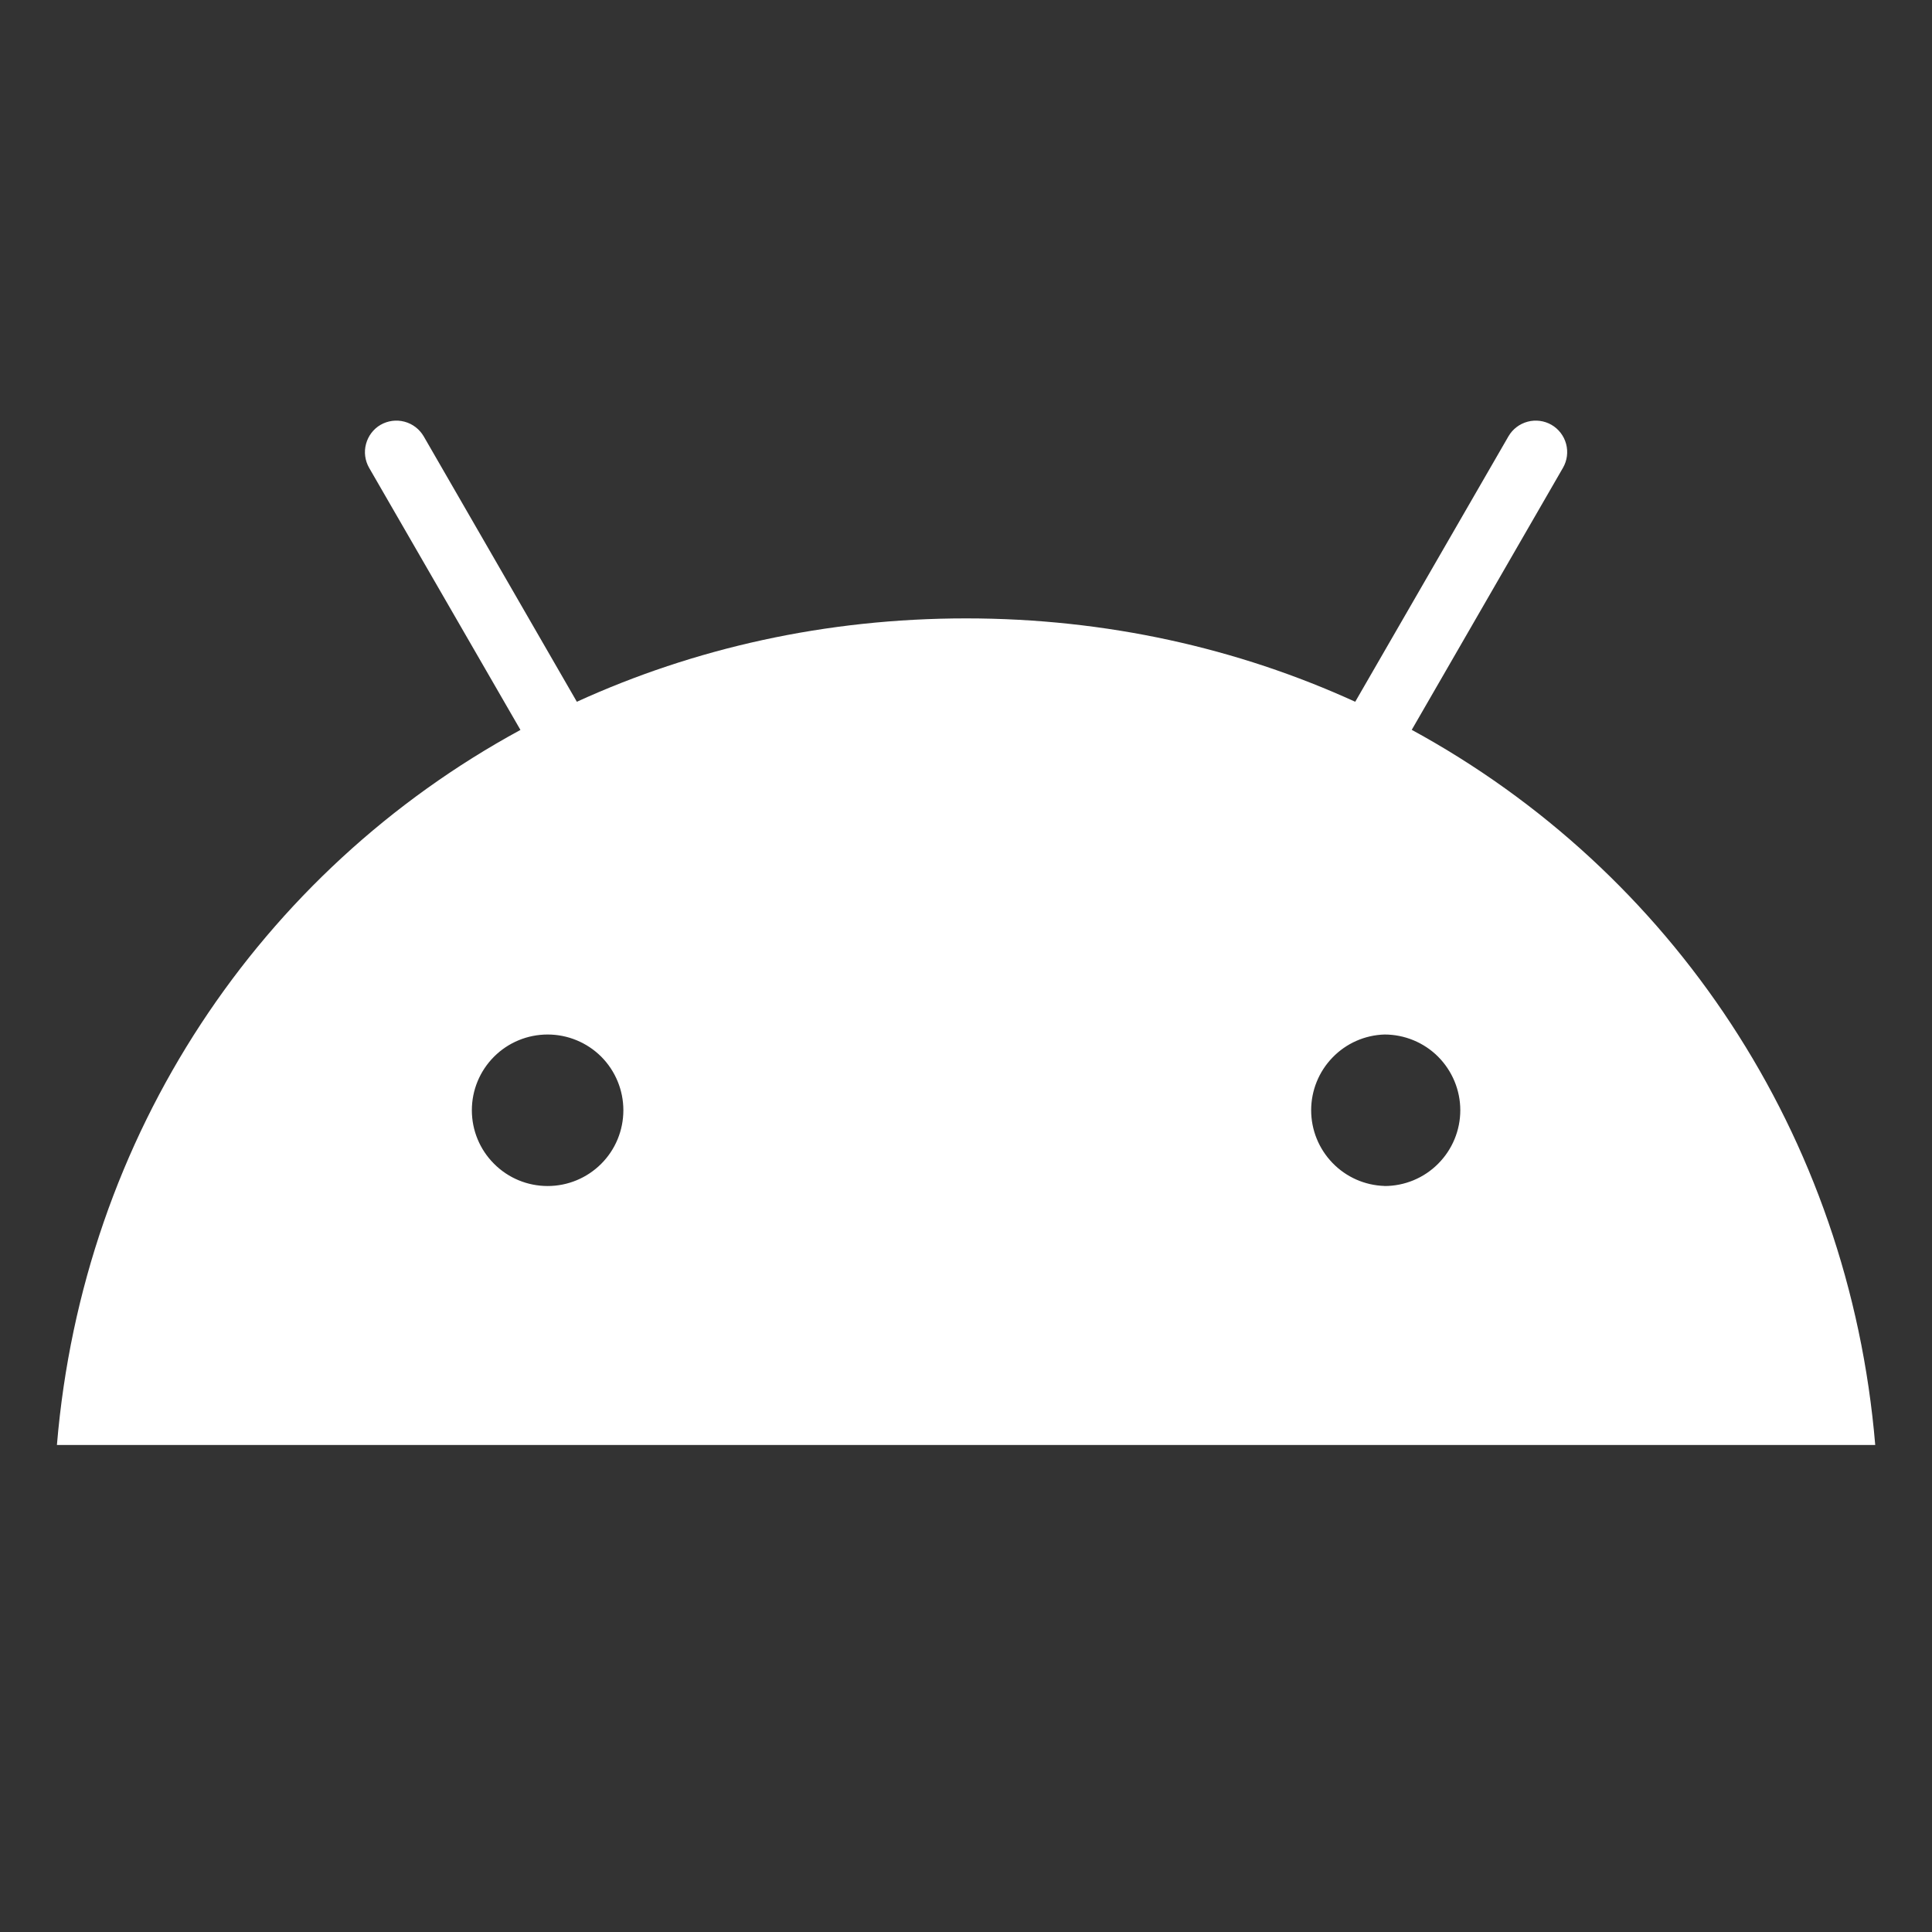 <svg width="26" height="26" viewBox="0 0 26 26" fill="none" xmlns="http://www.w3.org/2000/svg">
<rect x="0" y="0" width="26" height="26" fill="#333333" stroke="none"/>
<g clip-path="url(#clip0_292_379)">
<path d="M18.632 15.96C18.367 15.952 18.116 15.841 17.932 15.65C17.748 15.46 17.645 15.206 17.645 14.941C17.645 14.676 17.748 14.422 17.932 14.232C18.116 14.041 18.367 13.93 18.632 13.922C18.902 13.922 19.162 14.029 19.353 14.22C19.544 14.412 19.652 14.671 19.652 14.941C19.652 15.212 19.544 15.471 19.353 15.662C19.162 15.854 18.902 15.961 18.632 15.961M7.37 15.961C7.099 15.961 6.84 15.854 6.649 15.662C6.457 15.471 6.35 15.212 6.35 14.941C6.35 14.671 6.457 14.412 6.649 14.22C6.84 14.029 7.099 13.922 7.37 13.922C7.64 13.922 7.899 14.029 8.091 14.22C8.282 14.412 8.389 14.671 8.389 14.941C8.389 15.212 8.282 15.471 8.091 15.662C7.899 15.854 7.64 15.961 7.37 15.961ZM18.998 9.823L21.034 6.295C21.09 6.198 21.105 6.083 21.076 5.974C21.047 5.866 20.976 5.773 20.879 5.717C20.782 5.661 20.666 5.646 20.558 5.675C20.449 5.704 20.356 5.775 20.3 5.872L18.238 9.444C16.661 8.724 14.89 8.322 13.001 8.322C11.111 8.322 9.34 8.724 7.763 9.444L5.702 5.872C5.645 5.775 5.553 5.704 5.444 5.675C5.335 5.646 5.22 5.661 5.122 5.717C5.025 5.773 4.955 5.866 4.926 5.974C4.896 6.083 4.912 6.198 4.967 6.295L7.004 9.823C3.506 11.724 1.115 15.264 0.766 19.446H25.236C24.885 15.264 22.493 11.724 18.997 9.821" fill="white"/>
</g>
<defs>
<clipPath id="clip0_292_379">
<rect width="25" height="25" fill="white" transform="translate(0.5 0.054)"/>
</clipPath>
</defs>
</svg>
